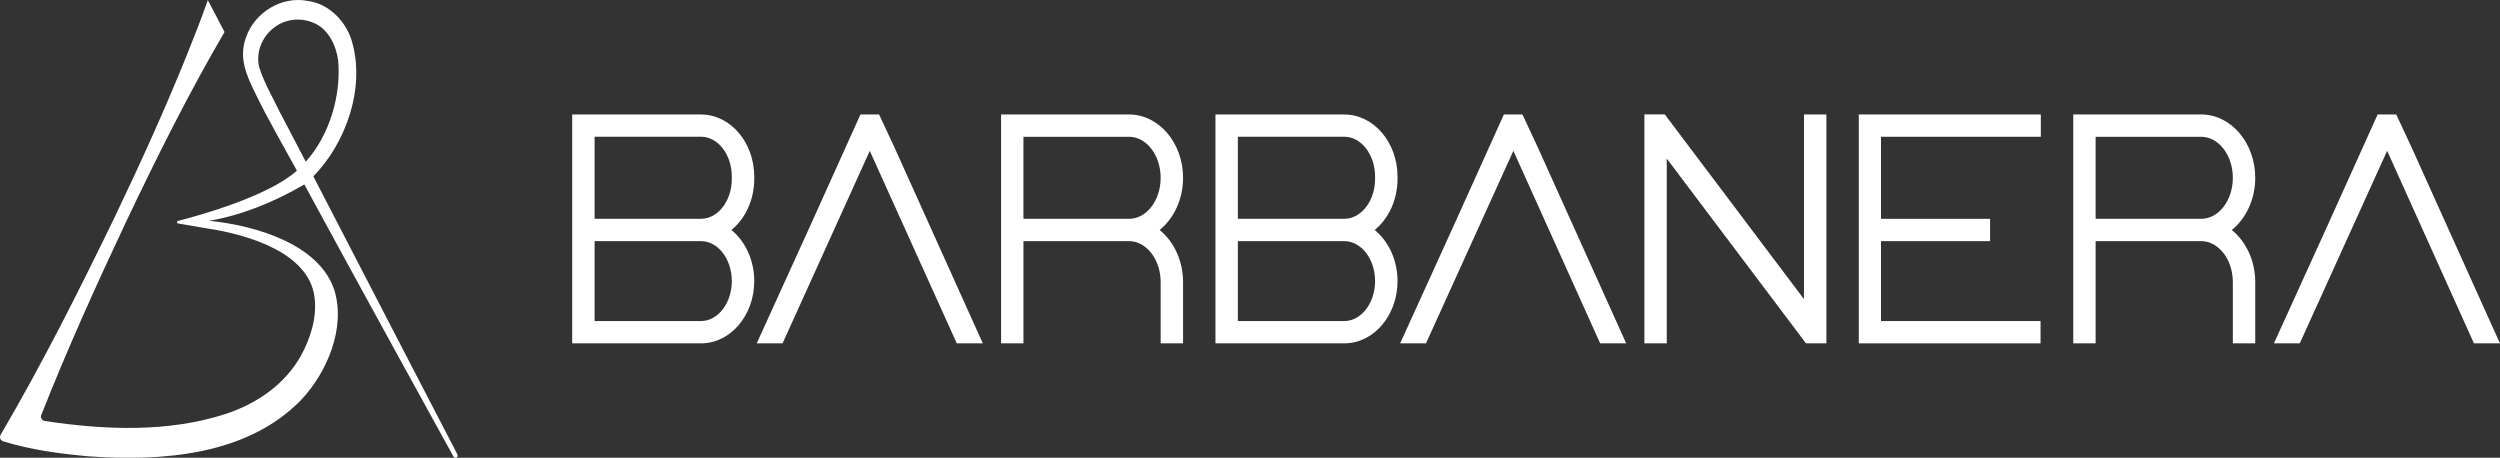 <?xml version="1.0" encoding="UTF-8"?>
<svg id="Livello_1" xmlns="http://www.w3.org/2000/svg" viewBox="0 0 544.71 99.74">
  <rect x="0" y="0" width="544.71" height="99.74" fill="#333333" stroke="none"/>
  <defs>
    <style>
      .cls-1 {
        fill: #fff;
      }
    </style>
  </defs>
  <path class="cls-1" d="M99.7,99.08s-21.12-40.67-31.43-60.66c7.13-7.25,11.44-19.41,8.34-29.63-1.35-4.25-4.95-7.98-9.56-8.59-5.67-1.11-11.54,2.5-13.42,7.86-1.58,4.21-.14,7.85,1.65,11.56.13.26.25.51.37.76,2.53,5.24,6.25,11.71,9.04,16.8-6.29,5.64-21.41,9.81-25.93,10.96-.29.08-.27.5.03.55l6.34,1.08c9.26,1.39,21.96,5.39,23.36,14.69.67,4.45-.76,9.1-2.9,13.01-3.49,6.23-9.44,10.37-16.25,12.67-12.62,4.13-26.48,3.57-39.58,1.59-.62-.09-1-.74-.76-1.32,5.63-14.28,11.95-28.25,18.49-42.13,6.67-14.01,13.59-27.91,21.43-41.31l-3.64-6.95c-1.41,4.06-2.99,8.03-4.58,12-4.8,11.88-10.09,23.56-15.63,35.11C17.27,63.25,9.21,79.26.14,94.73c-.32.54-.06,1.23.54,1.42,6.04,1.87,12.43,2.73,18.69,3.28,15.95,1.12,34.5-.17,46.29-12.34,5.62-6,9.7-15.62,7.2-23.84-3.22-9.87-16.72-14.07-27.28-15.14,6.79-1.16,13.86-3.91,20.73-7.92,10.34,19.14,32.5,59.3,32.5,59.3.06.11.15.19.25.22.13.06.27.06.4,0,.14-.07.23-.2.25-.33.03-.09.02-.19-.02-.28ZM61.08,24.65c-1.56-3.27-3.54-6.57-4.6-10-.79-3.18.58-6.6,3.17-8.58,2.55-2.06,6.16-2.33,9.07-.92,2.92,1.43,4.52,4.82,4.95,7.95.73,7.68-1.94,16.49-7.05,22.13-1.57-3.05-3.96-7.54-5.53-10.58Z"/>
  <g>
    <path class="cls-1" d="M152.75,24.94h-28.08v49.87h28.08c6.39,0,11.59-6.08,11.59-13.56,0-4.46-1.88-8.61-4.98-11.14,3.1-2.52,4.98-6.67,4.98-11.13v-.48c0-7.47-5.2-13.55-11.59-13.55ZM159.45,61.24c0,4.8-3.01,8.71-6.71,8.71h-23.19v-17.41h23.19c3.7,0,6.71,3.9,6.71,8.7ZM159.45,38.97c0,4.8-3.01,8.7-6.71,8.7h-23.19v-17.88h23.19c3.7,0,6.71,3.9,6.71,8.7v.48Z"/>
    <polygon class="cls-1" points="405 74.81 444.6 74.81 444.6 69.95 409.84 69.95 409.84 52.54 433.61 52.54 433.61 47.68 409.84 47.68 409.84 29.8 444.66 29.8 444.66 24.94 405 24.94 405 74.81"/>
    <path class="cls-1" d="M491.38,38.74c0-7.61-5.28-13.8-11.78-13.8h-27.87v49.87h4.87v-22.27h23c3.8,0,6.9,4.01,6.9,8.94v13.33h4.88v-13.33c0-4.56-1.93-8.8-5.11-11.37,3.18-2.56,5.11-6.8,5.11-11.37ZM479.6,47.68h-23v-17.88h23c3.8,0,6.9,4.01,6.9,8.94s-3.09,8.94-6.9,8.94Z"/>
    <path class="cls-1" d="M257.77,38.74c0-7.61-5.28-13.8-11.78-13.8h-27.87v49.87h4.87v-22.27h23c3.8,0,6.9,4.01,6.9,8.94v13.33h4.88v-13.33c0-4.56-1.93-8.8-5.11-11.37,3.18-2.56,5.11-6.8,5.11-11.37ZM245.99,47.68h-23v-17.88h23c3.8,0,6.9,4.01,6.9,8.94s-3.09,8.94-6.9,8.94Z"/>
    <path class="cls-1" d="M292.91,24.94h-28.08v49.87h28.08c6.39,0,11.59-6.08,11.59-13.56,0-4.46-1.88-8.61-4.98-11.14,3.1-2.52,4.98-6.67,4.98-11.13v-.48c0-7.47-5.2-13.55-11.59-13.55ZM299.61,61.24c0,4.8-3.01,8.71-6.71,8.71h-23.19v-17.41h23.19c3.7,0,6.71,3.9,6.71,8.7ZM299.61,38.97c0,4.8-3.01,8.7-6.71,8.7h-23.19v-17.88h23.19c3.7,0,6.71,3.9,6.71,8.7v.48Z"/>
    <path class="cls-1" d="M393.06,65.18l-30.33-40.25h-4.44v49.88h2.32s.07,0,.1,0h2.45v-40.26l30.34,40.26h4.44V24.94h-4.88v40.24Z"/>
    <path class="cls-1" d="M331.72,24.94l3.43,7.36c.06.14,19.17,42.51,19.17,42.51h-5.67l-18.91-41.95-19.04,41.95h-5.63l11.7-25.71,10.9-24.16h4.06Z"/>
    <path class="cls-1" d="M522.1,24.94l3.43,7.36c.06.14,19.17,42.51,19.17,42.51h-5.67l-18.91-41.95-19.04,41.95h-5.63l11.7-25.71,10.9-24.16h4.06Z"/>
    <path class="cls-1" d="M187.48,24.94l-10.9,24.16-11.7,25.71h5.63l19-41.94,18.96,41.94h5.67s-19.11-42.36-19.17-42.51l-3.43-7.36"/>
  </g>
</svg>